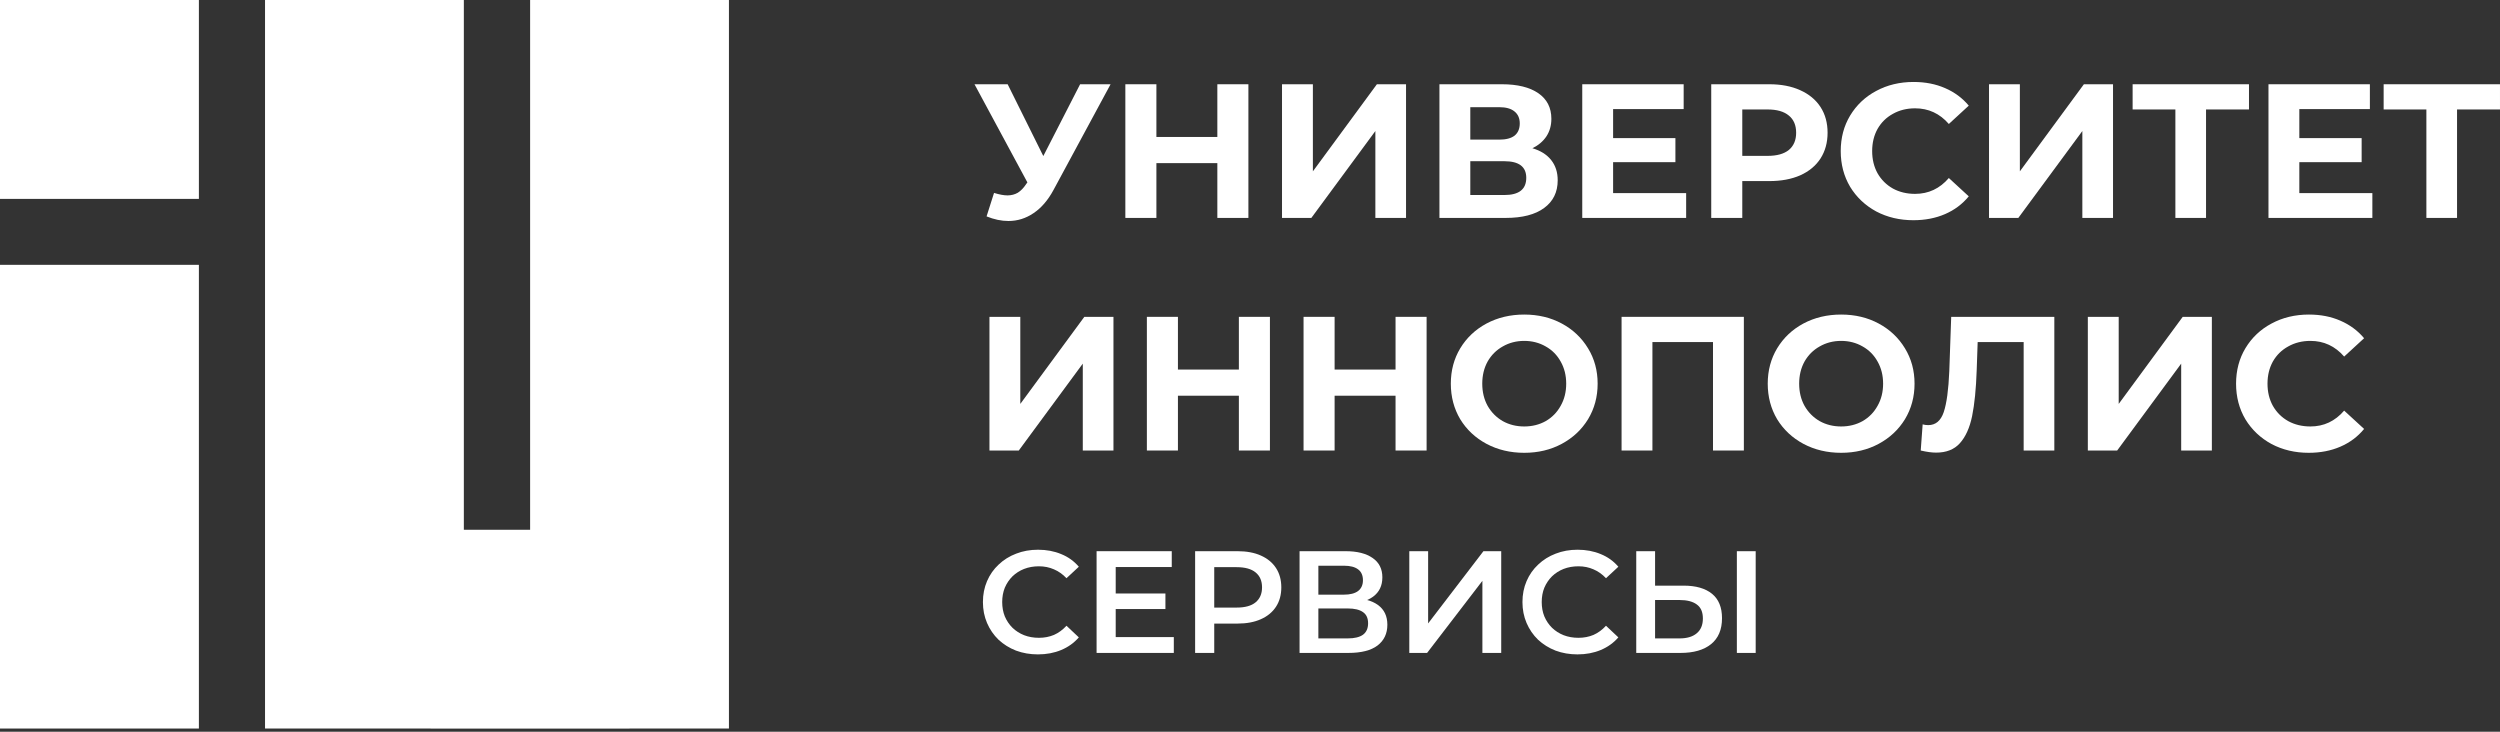 <?xml version="1.0" encoding="UTF-8"?> <svg xmlns="http://www.w3.org/2000/svg" width="164" height="48" viewBox="0 0 164 48" fill="none"><rect x="0" y="0" width="164" height="48" fill="#333333" stroke="none"/><path d="M13.047 0H0V13.047H13.047V0Z" fill="white"></path><path d="M47.818 0H34.776V34.753H30.428V0H17.386V47.791H28.25V47.796H41.297V47.791H47.818V0Z" fill="white"></path><path d="M13.047 17.373H0V47.792H13.047V17.373Z" fill="white"></path><path d="M72.854 5.527L69.107 12.467C68.747 13.135 68.311 13.641 67.799 13.983C67.297 14.325 66.748 14.497 66.152 14.497C65.691 14.497 65.213 14.396 64.719 14.196L65.209 12.655C65.561 12.764 65.855 12.818 66.09 12.818C66.341 12.818 66.567 12.759 66.769 12.643C66.97 12.517 67.154 12.325 67.322 12.066L67.397 11.966L63.927 5.527H66.102L68.441 10.237L70.855 5.527H72.854Z" fill="white"></path><path d="M81.895 5.527V14.296H79.858V10.701H75.86V14.296H73.823V5.527H75.86V8.985H79.858V5.527H81.895Z" fill="white"></path><path d="M84.1 5.527H86.125V11.24L90.324 5.527H92.236V14.296H90.224V8.596L86.024 14.296H84.1V5.527Z" fill="white"></path><path d="M100.526 9.724C101.062 9.883 101.473 10.141 101.758 10.501C102.043 10.86 102.185 11.302 102.185 11.828C102.185 12.605 101.888 13.21 101.293 13.645C100.706 14.079 99.863 14.296 98.765 14.296H94.427V5.527H98.527C99.549 5.527 100.346 5.724 100.916 6.116C101.485 6.509 101.77 7.068 101.77 7.795C101.77 8.229 101.662 8.613 101.444 8.947C101.226 9.273 100.92 9.532 100.526 9.724ZM96.452 9.16H98.35C98.795 9.16 99.13 9.072 99.356 8.897C99.583 8.713 99.696 8.446 99.696 8.095C99.696 7.753 99.578 7.49 99.344 7.306C99.118 7.122 98.786 7.031 98.35 7.031H96.452V9.16ZM98.69 12.793C99.646 12.793 100.123 12.417 100.123 11.665C100.123 10.939 99.646 10.576 98.69 10.576H96.452V12.793H98.69Z" fill="white"></path><path d="M110.611 12.668V14.296H103.796V5.527H110.448V7.156H105.82V9.06H109.907V10.638H105.82V12.668H110.611Z" fill="white"></path><path d="M116.067 5.527C116.846 5.527 117.521 5.657 118.091 5.916C118.67 6.175 119.114 6.542 119.424 7.018C119.734 7.494 119.889 8.058 119.889 8.709C119.889 9.352 119.734 9.916 119.424 10.4C119.114 10.876 118.67 11.244 118.091 11.503C117.521 11.753 116.846 11.879 116.067 11.879H114.294V14.296H112.257V5.527H116.067ZM115.954 10.225C116.566 10.225 117.031 10.095 117.349 9.837C117.668 9.569 117.827 9.194 117.827 8.709C117.827 8.216 117.668 7.841 117.349 7.582C117.031 7.315 116.566 7.181 115.954 7.181H114.294V10.225H115.954Z" fill="white"></path><path d="M125.517 14.446C124.62 14.446 123.807 14.254 123.078 13.87C122.357 13.478 121.787 12.939 121.368 12.254C120.957 11.561 120.752 10.78 120.752 9.912C120.752 9.043 120.957 8.266 121.368 7.582C121.787 6.889 122.357 6.35 123.078 5.966C123.807 5.573 124.625 5.377 125.53 5.377C126.293 5.377 126.98 5.511 127.592 5.778C128.213 6.045 128.732 6.429 129.151 6.93L127.844 8.133C127.249 7.448 126.511 7.106 125.631 7.106C125.086 7.106 124.6 7.227 124.172 7.469C123.745 7.703 123.409 8.033 123.166 8.459C122.931 8.884 122.814 9.369 122.814 9.912C122.814 10.454 122.931 10.939 123.166 11.365C123.409 11.791 123.745 12.125 124.172 12.367C124.6 12.601 125.086 12.718 125.631 12.718C126.511 12.718 127.249 12.371 127.844 11.678L129.151 12.88C128.732 13.39 128.213 13.778 127.592 14.046C126.972 14.313 126.28 14.446 125.517 14.446Z" fill="white"></path><path d="M130.479 5.527H132.503V11.24L136.703 5.527H138.614V14.296H136.602V8.596L132.402 14.296H130.479V5.527Z" fill="white"></path><path d="M147.533 7.181H144.716V14.296H142.705V7.181H139.9V5.527H147.533V7.181Z" fill="white"></path><path d="M155.627 12.668V14.296H148.812V5.527H155.464V7.156H150.836V9.06H154.923V10.638H150.836V12.668H155.627Z" fill="white"></path><path d="M163.999 7.181H161.182V14.296H159.171V7.181H156.367V5.527H163.999V7.181Z" fill="white"></path><path d="M64.908 20.785H66.932V26.497L71.132 20.785H73.043V29.554H71.031V23.854L66.832 29.554H64.908V20.785Z" fill="white"></path><path d="M83.307 20.785V29.554H81.27V25.959H77.272V29.554H75.235V20.785H77.272V24.243H81.27V20.785H83.307Z" fill="white"></path><path d="M93.585 20.785V29.554H91.548V25.959H87.55V29.554H85.513V20.785H87.55V24.243H91.548V20.785H93.585Z" fill="white"></path><path d="M99.99 29.704C99.076 29.704 98.25 29.508 97.513 29.115C96.783 28.723 96.209 28.184 95.79 27.5C95.379 26.806 95.174 26.03 95.174 25.169C95.174 24.309 95.379 23.537 95.79 22.852C96.209 22.159 96.783 21.616 97.513 21.224C98.25 20.831 99.076 20.635 99.99 20.635C100.903 20.635 101.725 20.831 102.454 21.224C103.183 21.616 103.758 22.159 104.177 22.852C104.596 23.537 104.805 24.309 104.805 25.169C104.805 26.03 104.596 26.806 104.177 27.5C103.758 28.184 103.183 28.723 102.454 29.115C101.725 29.508 100.903 29.704 99.99 29.704ZM99.99 27.976C100.509 27.976 100.979 27.859 101.398 27.625C101.817 27.383 102.144 27.049 102.379 26.623C102.622 26.197 102.743 25.712 102.743 25.169C102.743 24.627 102.622 24.142 102.379 23.716C102.144 23.291 101.817 22.961 101.398 22.727C100.979 22.485 100.509 22.363 99.99 22.363C99.47 22.363 99.001 22.485 98.581 22.727C98.162 22.961 97.831 23.291 97.588 23.716C97.353 24.142 97.236 24.627 97.236 25.169C97.236 25.712 97.353 26.197 97.588 26.623C97.831 27.049 98.162 27.383 98.581 27.625C99.001 27.859 99.47 27.976 99.99 27.976Z" fill="white"></path><path d="M114.397 20.785V29.554H112.373V22.439H108.399V29.554H106.375V20.785H114.397Z" fill="white"></path><path d="M120.779 29.704C119.865 29.704 119.039 29.508 118.302 29.115C117.572 28.723 116.998 28.184 116.579 27.5C116.168 26.806 115.963 26.03 115.963 25.169C115.963 24.309 116.168 23.537 116.579 22.852C116.998 22.159 117.572 21.616 118.302 21.224C119.039 20.831 119.865 20.635 120.779 20.635C121.692 20.635 122.514 20.831 123.243 21.224C123.972 21.616 124.547 22.159 124.966 22.852C125.385 23.537 125.594 24.309 125.594 25.169C125.594 26.03 125.385 26.806 124.966 27.5C124.547 28.184 123.972 28.723 123.243 29.115C122.514 29.508 121.692 29.704 120.779 29.704ZM120.779 27.976C121.298 27.976 121.768 27.859 122.187 27.625C122.606 27.383 122.933 27.049 123.168 26.623C123.411 26.197 123.532 25.712 123.532 25.169C123.532 24.627 123.411 24.142 123.168 23.716C122.933 23.291 122.606 22.961 122.187 22.727C121.768 22.485 121.298 22.363 120.779 22.363C120.259 22.363 119.79 22.485 119.37 22.727C118.951 22.961 118.62 23.291 118.377 23.716C118.142 24.142 118.025 24.627 118.025 25.169C118.025 25.712 118.142 26.197 118.377 26.623C118.62 27.049 118.951 27.383 119.37 27.625C119.79 27.859 120.259 27.976 120.779 27.976Z" fill="white"></path><path d="M134.764 20.785V29.554H132.752V22.439H129.735L129.672 24.268C129.63 25.512 129.529 26.522 129.37 27.299C129.211 28.067 128.942 28.66 128.565 29.078C128.197 29.487 127.677 29.692 127.006 29.692C126.729 29.692 126.394 29.646 126 29.554L126.126 27.838C126.235 27.871 126.356 27.888 126.491 27.888C126.977 27.888 127.316 27.604 127.509 27.036C127.702 26.46 127.823 25.562 127.874 24.343L127.999 20.785H134.764Z" fill="white"></path><path d="M136.962 20.785H138.987V26.497L143.186 20.785H145.098V29.554H143.086V23.854L138.886 29.554H136.962V20.785Z" fill="white"></path><path d="M151.451 29.704C150.554 29.704 149.741 29.512 149.012 29.128C148.291 28.735 147.721 28.197 147.302 27.512C146.891 26.819 146.686 26.038 146.686 25.169C146.686 24.301 146.891 23.524 147.302 22.84C147.721 22.146 148.291 21.608 149.012 21.224C149.741 20.831 150.559 20.635 151.464 20.635C152.227 20.635 152.914 20.768 153.526 21.036C154.146 21.303 154.666 21.687 155.085 22.188L153.777 23.391C153.182 22.706 152.444 22.363 151.564 22.363C151.019 22.363 150.533 22.485 150.106 22.727C149.678 22.961 149.343 23.291 149.1 23.716C148.865 24.142 148.748 24.627 148.748 25.169C148.748 25.712 148.865 26.197 149.1 26.623C149.343 27.049 149.678 27.383 150.106 27.625C150.533 27.859 151.019 27.976 151.564 27.976C152.444 27.976 153.182 27.629 153.777 26.936L155.085 28.138C154.666 28.648 154.146 29.036 153.526 29.303C152.906 29.571 152.214 29.704 151.451 29.704Z" fill="white"></path><path d="M68.089 42.928C67.574 42.928 67.095 42.845 66.651 42.68C66.213 42.508 65.831 42.27 65.503 41.965C65.181 41.653 64.93 41.287 64.75 40.868C64.57 40.448 64.48 39.99 64.48 39.495C64.48 38.999 64.57 38.541 64.75 38.122C64.93 37.702 65.184 37.34 65.512 37.035C65.84 36.723 66.223 36.485 66.661 36.319C67.098 36.148 67.577 36.062 68.098 36.062C68.652 36.062 69.156 36.157 69.613 36.348C70.07 36.532 70.456 36.809 70.771 37.178L69.961 37.931C69.716 37.67 69.443 37.477 69.14 37.349C68.838 37.216 68.51 37.149 68.156 37.149C67.802 37.149 67.478 37.206 67.182 37.321C66.892 37.435 66.638 37.597 66.419 37.807C66.207 38.017 66.04 38.265 65.917 38.551C65.802 38.837 65.744 39.151 65.744 39.495C65.744 39.838 65.802 40.153 65.917 40.439C66.04 40.725 66.207 40.973 66.419 41.182C66.638 41.392 66.892 41.554 67.182 41.669C67.478 41.783 67.802 41.84 68.156 41.84C68.51 41.84 68.838 41.777 69.14 41.65C69.443 41.516 69.716 41.316 69.961 41.049L70.771 41.812C70.456 42.174 70.07 42.451 69.613 42.641C69.156 42.832 68.648 42.928 68.089 42.928Z" fill="white"></path><path d="M73.094 38.933H76.452V39.953H73.094V38.933ZM73.19 41.793H77.002V42.832H71.936V36.158H76.867V37.197H73.19V41.793Z" fill="white"></path><path d="M78.4 42.832V36.158H81.179C81.777 36.158 82.289 36.253 82.713 36.444C83.144 36.635 83.475 36.908 83.707 37.264C83.939 37.62 84.054 38.043 84.054 38.532C84.054 39.022 83.939 39.444 83.707 39.8C83.475 40.156 83.144 40.43 82.713 40.62C82.289 40.811 81.777 40.907 81.179 40.907H79.095L79.654 40.325V42.832H78.4ZM79.654 40.458L79.095 39.857H81.121C81.674 39.857 82.089 39.743 82.366 39.514C82.649 39.279 82.79 38.952 82.79 38.532C82.79 38.106 82.649 37.779 82.366 37.55C82.089 37.321 81.674 37.206 81.121 37.206H79.095L79.654 36.596V40.458Z" fill="white"></path><path d="M85.251 42.832V36.158H88.271C89.03 36.158 89.621 36.307 90.046 36.606C90.471 36.898 90.683 37.321 90.683 37.874C90.683 38.421 90.48 38.843 90.075 39.142C89.67 39.435 89.136 39.581 88.473 39.581L88.647 39.238C89.4 39.238 89.982 39.387 90.393 39.686C90.805 39.985 91.011 40.417 91.011 40.983C91.011 41.561 90.795 42.016 90.365 42.346C89.934 42.67 89.297 42.832 88.454 42.832H85.251ZM86.485 41.879H88.415C88.853 41.879 89.184 41.799 89.409 41.641C89.634 41.475 89.747 41.224 89.747 40.887C89.747 40.55 89.634 40.306 89.409 40.153C89.184 39.994 88.853 39.915 88.415 39.915H86.485V41.879ZM86.485 39.009H88.165C88.57 39.009 88.879 38.929 89.091 38.77C89.303 38.605 89.409 38.37 89.409 38.065C89.409 37.747 89.303 37.508 89.091 37.35C88.879 37.191 88.57 37.111 88.165 37.111H86.485V39.009Z" fill="white"></path><path d="M92.45 42.832V36.158H93.685V40.897L97.313 36.158H98.48V42.832H97.245V38.103L93.617 42.832H92.45Z" fill="white"></path><path d="M103.481 42.928C102.967 42.928 102.488 42.845 102.044 42.68C101.606 42.508 101.223 42.27 100.895 41.965C100.574 41.653 100.323 41.287 100.143 40.868C99.963 40.448 99.873 39.99 99.873 39.495C99.873 38.999 99.963 38.541 100.143 38.122C100.323 37.702 100.577 37.34 100.905 37.035C101.233 36.723 101.616 36.485 102.053 36.319C102.491 36.148 102.97 36.062 103.491 36.062C104.044 36.062 104.549 36.157 105.006 36.348C105.463 36.532 105.849 36.809 106.164 37.178L105.353 37.931C105.109 37.67 104.836 37.477 104.533 37.349C104.231 37.216 103.903 37.149 103.549 37.149C103.195 37.149 102.87 37.206 102.574 37.321C102.285 37.435 102.031 37.597 101.812 37.807C101.6 38.017 101.433 38.265 101.31 38.551C101.194 38.837 101.137 39.151 101.137 39.495C101.137 39.838 101.194 40.153 101.31 40.439C101.433 40.725 101.6 40.973 101.812 41.182C102.031 41.392 102.285 41.554 102.574 41.669C102.87 41.783 103.195 41.84 103.549 41.84C103.903 41.84 104.231 41.777 104.533 41.65C104.836 41.516 105.109 41.316 105.353 41.049L106.164 41.812C105.849 42.174 105.463 42.451 105.006 42.641C104.549 42.832 104.041 42.928 103.481 42.928Z" fill="white"></path><path d="M110.445 38.418C111.25 38.418 111.87 38.596 112.308 38.952C112.745 39.308 112.964 39.842 112.964 40.553C112.964 41.304 112.723 41.873 112.24 42.26C111.764 42.642 111.098 42.832 110.243 42.832H107.338V36.158H108.573V38.418H110.445ZM110.185 41.879C110.667 41.879 111.04 41.768 111.304 41.545C111.574 41.323 111.709 40.998 111.709 40.573C111.709 40.153 111.578 39.848 111.314 39.657C111.05 39.46 110.674 39.361 110.185 39.361H108.573V41.879H110.185ZM113.938 42.832V36.158H115.173V42.832H113.938Z" fill="white"></path></svg> 